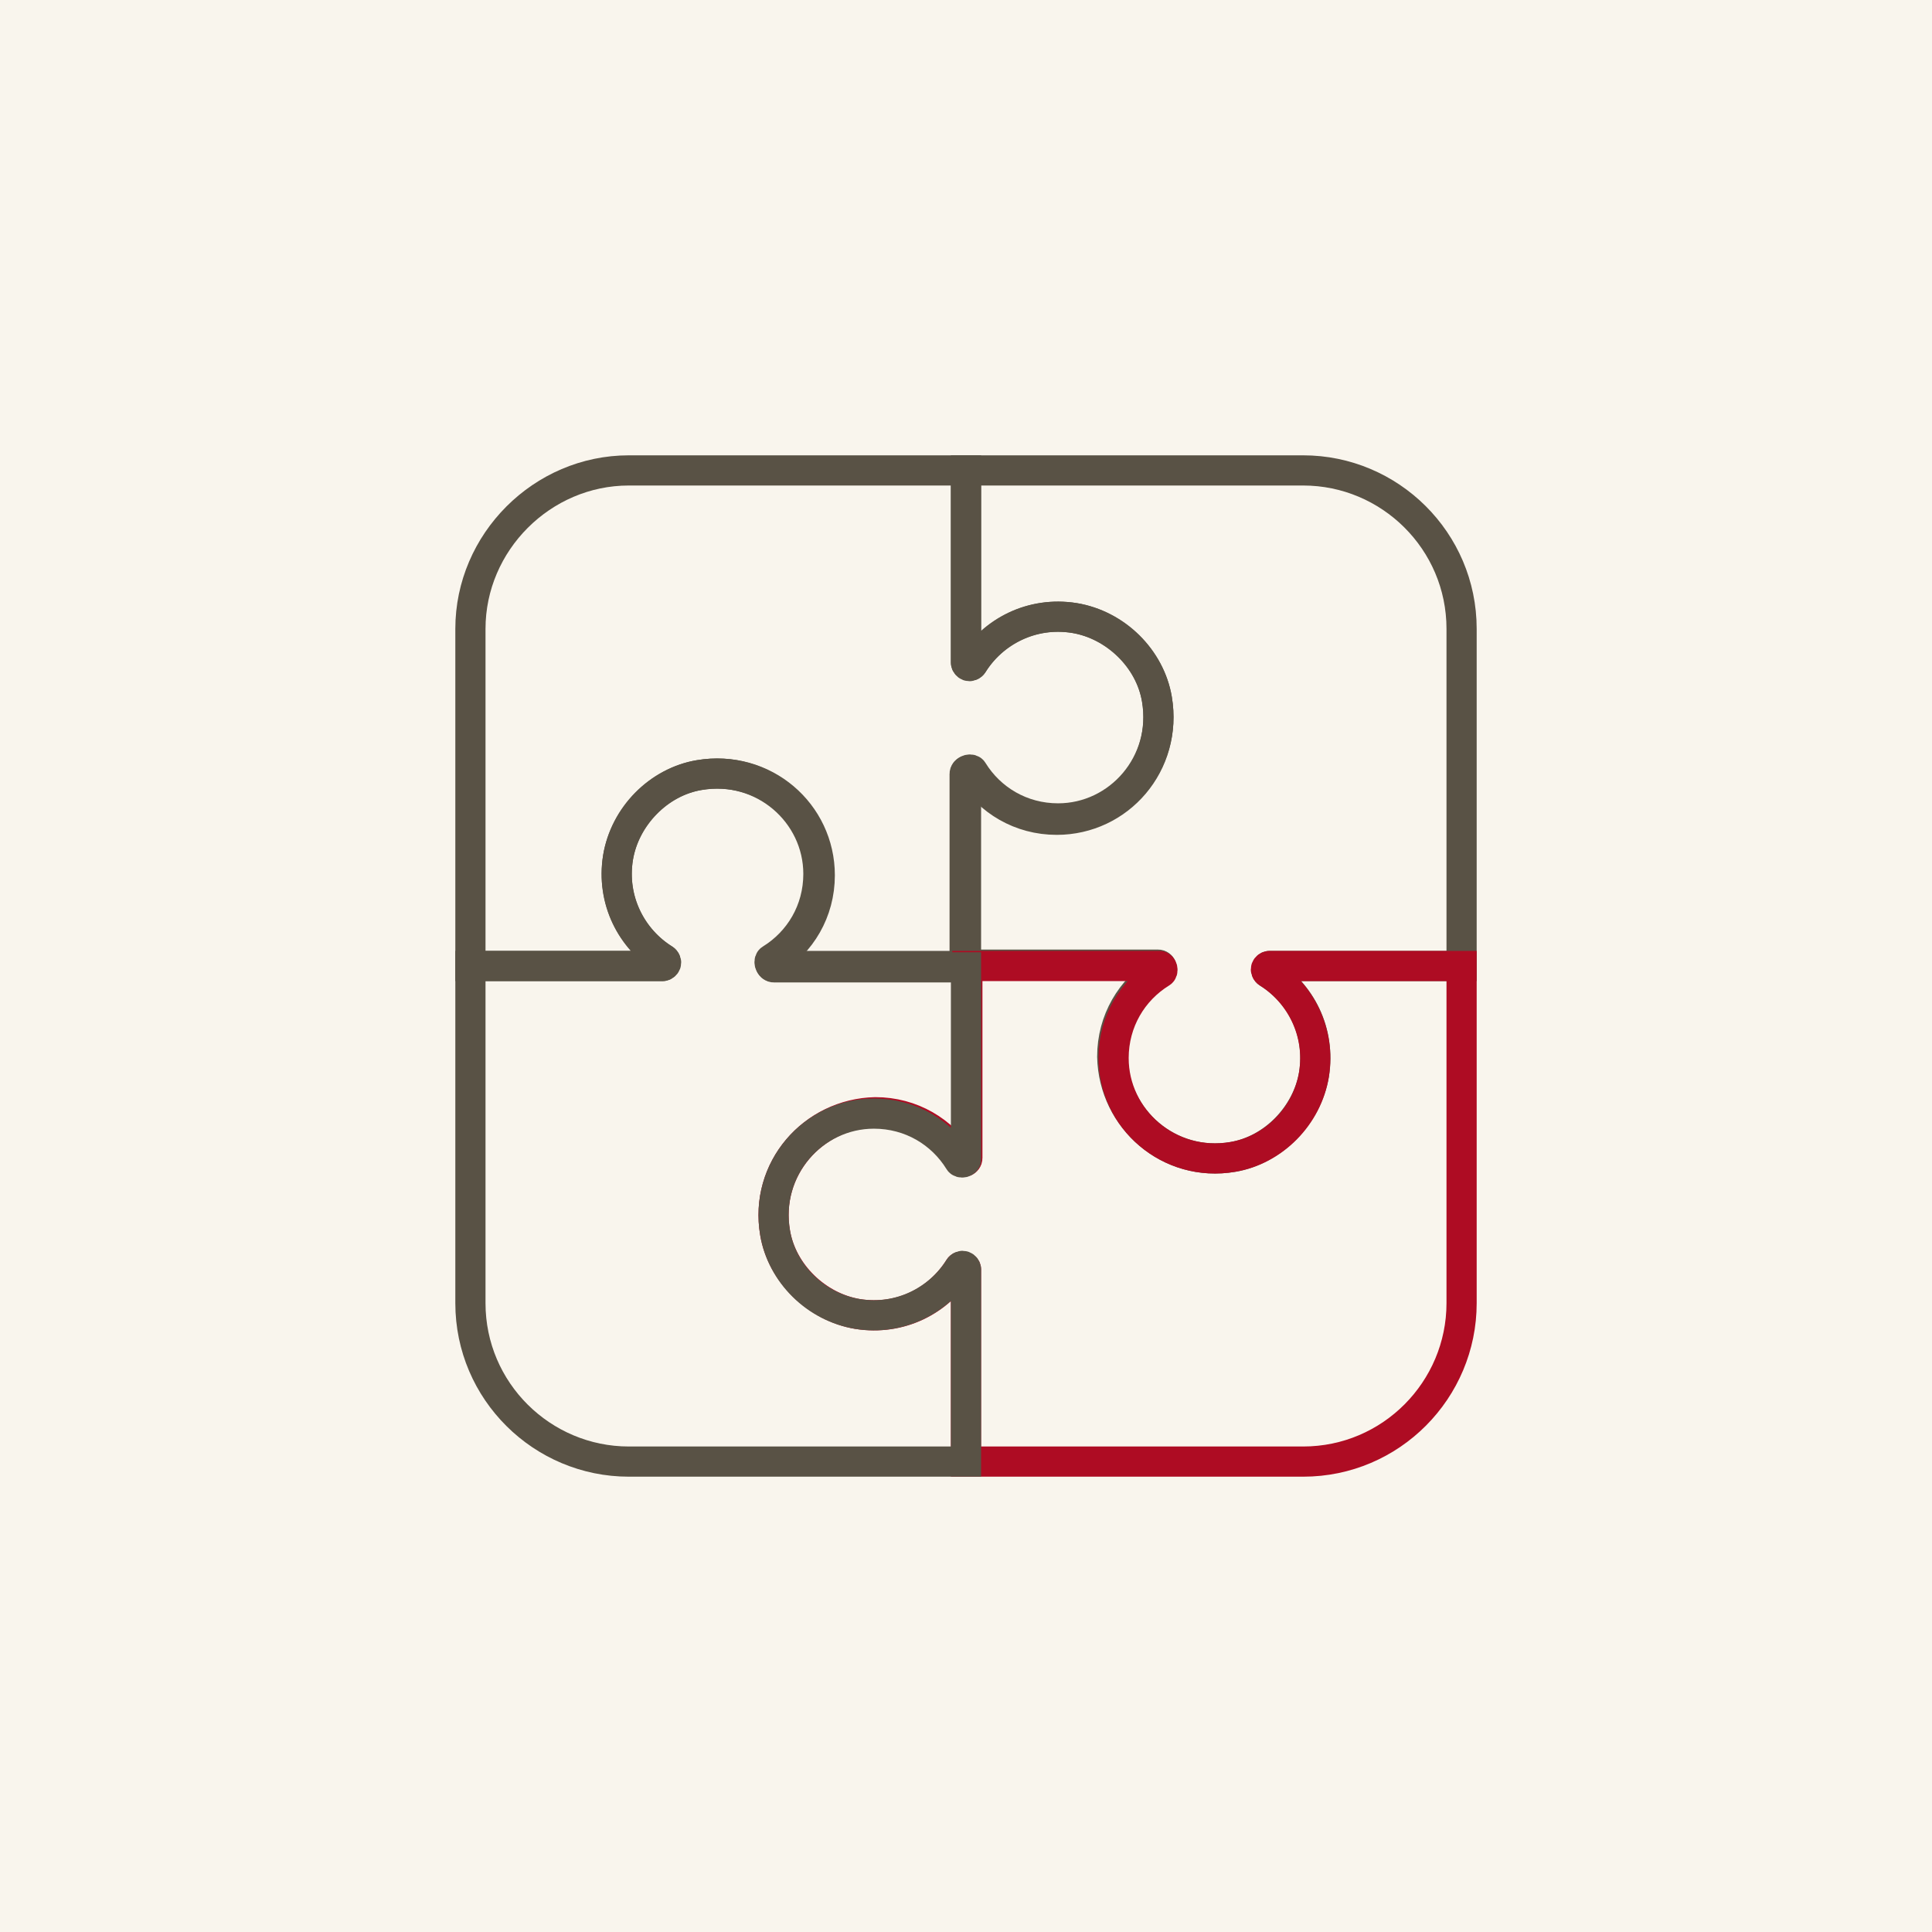 <svg width="256" height="256" viewBox="0 0 256 256" fill="none" xmlns="http://www.w3.org/2000/svg">
<rect width="256" height="256" fill="#F9F5ED"/>
<path d="M153.298 92.654C152.401 87.272 147.736 82.786 142.354 81.889C136.612 80.992 131.588 83.683 128.897 87.989C128.718 88.348 128 88.169 128 87.81V62.333H83.325C71.842 62.333 62.333 71.842 62.333 83.325V128H87.81C88.169 128 88.528 127.462 87.989 127.103C83.683 124.412 80.992 119.208 81.889 113.646C82.786 108.084 87.272 103.599 92.654 102.702C101.087 101.266 108.443 107.726 108.443 115.799C108.443 120.644 105.931 124.77 102.164 127.103C101.805 127.282 101.984 128 102.343 128H127.821V102.522C127.821 102.164 128.359 101.805 128.718 102.343C131.05 106.111 135.177 108.623 140.021 108.623C148.274 108.623 154.734 101.266 153.298 92.654Z" stroke="#595245" stroke-width="4" stroke-miterlimit="10"/>
<path d="M163.346 153.298C168.728 152.401 173.214 147.736 174.111 142.354C175.008 136.612 172.317 131.588 168.011 128.897C167.652 128.718 167.831 128 168.19 128H193.668V83.325C193.668 71.662 184.158 62.333 172.675 62.333H128V87.81C128 88.169 128.538 88.528 128.897 87.99C131.588 83.683 136.792 80.992 142.354 81.889C147.916 82.786 152.401 87.272 153.298 92.654C154.734 101.087 148.274 108.443 140.201 108.443C135.356 108.443 131.23 105.931 128.897 102.164C128.718 101.805 128 101.984 128 102.343V127.821H153.478C153.836 127.821 154.195 128.359 153.657 128.718C149.889 131.05 147.377 135.177 147.377 140.021C147.557 148.274 154.913 154.734 163.346 153.298Z" stroke="#595245" stroke-width="4" stroke-miterlimit="10"/>
<path d="M102.702 163.346C103.599 168.728 108.264 173.214 113.646 174.111C119.388 175.008 124.412 172.317 127.103 168.011C127.282 167.652 128 167.831 128 168.19V193.668H172.675C184.338 193.668 193.668 184.158 193.668 172.675V128H168.19C167.831 128 167.472 128.538 168.011 128.897C172.317 131.588 175.008 136.792 174.111 142.354C173.214 147.916 168.728 152.401 163.346 153.298C154.913 154.734 147.557 148.274 147.557 140.201C147.557 135.356 150.069 131.23 153.836 128.897C154.195 128.718 154.016 128 153.657 128H128.179V153.478C128.179 153.836 127.641 154.195 127.282 153.657C124.95 149.889 120.823 147.377 115.979 147.377C107.726 147.557 101.266 154.913 102.702 163.346Z" stroke="#AE0C23" stroke-width="4" stroke-miterlimit="10"/>
<path d="M92.654 102.702C87.272 103.599 82.786 108.264 81.889 113.646C80.992 119.388 83.683 124.412 87.989 127.103C88.348 127.282 88.169 128 87.81 128H62.333V172.675C62.333 184.338 71.842 193.668 83.325 193.668H128V168.19C128 167.831 127.462 167.472 127.103 168.011C124.412 172.317 119.208 175.008 113.646 174.111C108.084 173.214 103.599 168.728 102.702 163.346C101.266 154.913 107.726 147.557 115.799 147.557C120.644 147.557 124.77 150.069 127.103 153.836C127.282 154.195 128 154.016 128 153.657V128.179H102.522C102.164 128.179 101.805 127.641 102.343 127.282C106.111 124.95 108.623 120.823 108.623 115.979C108.623 107.726 101.266 101.266 92.654 102.702Z" stroke="#595245" stroke-width="4" stroke-miterlimit="10"/>
</svg>
